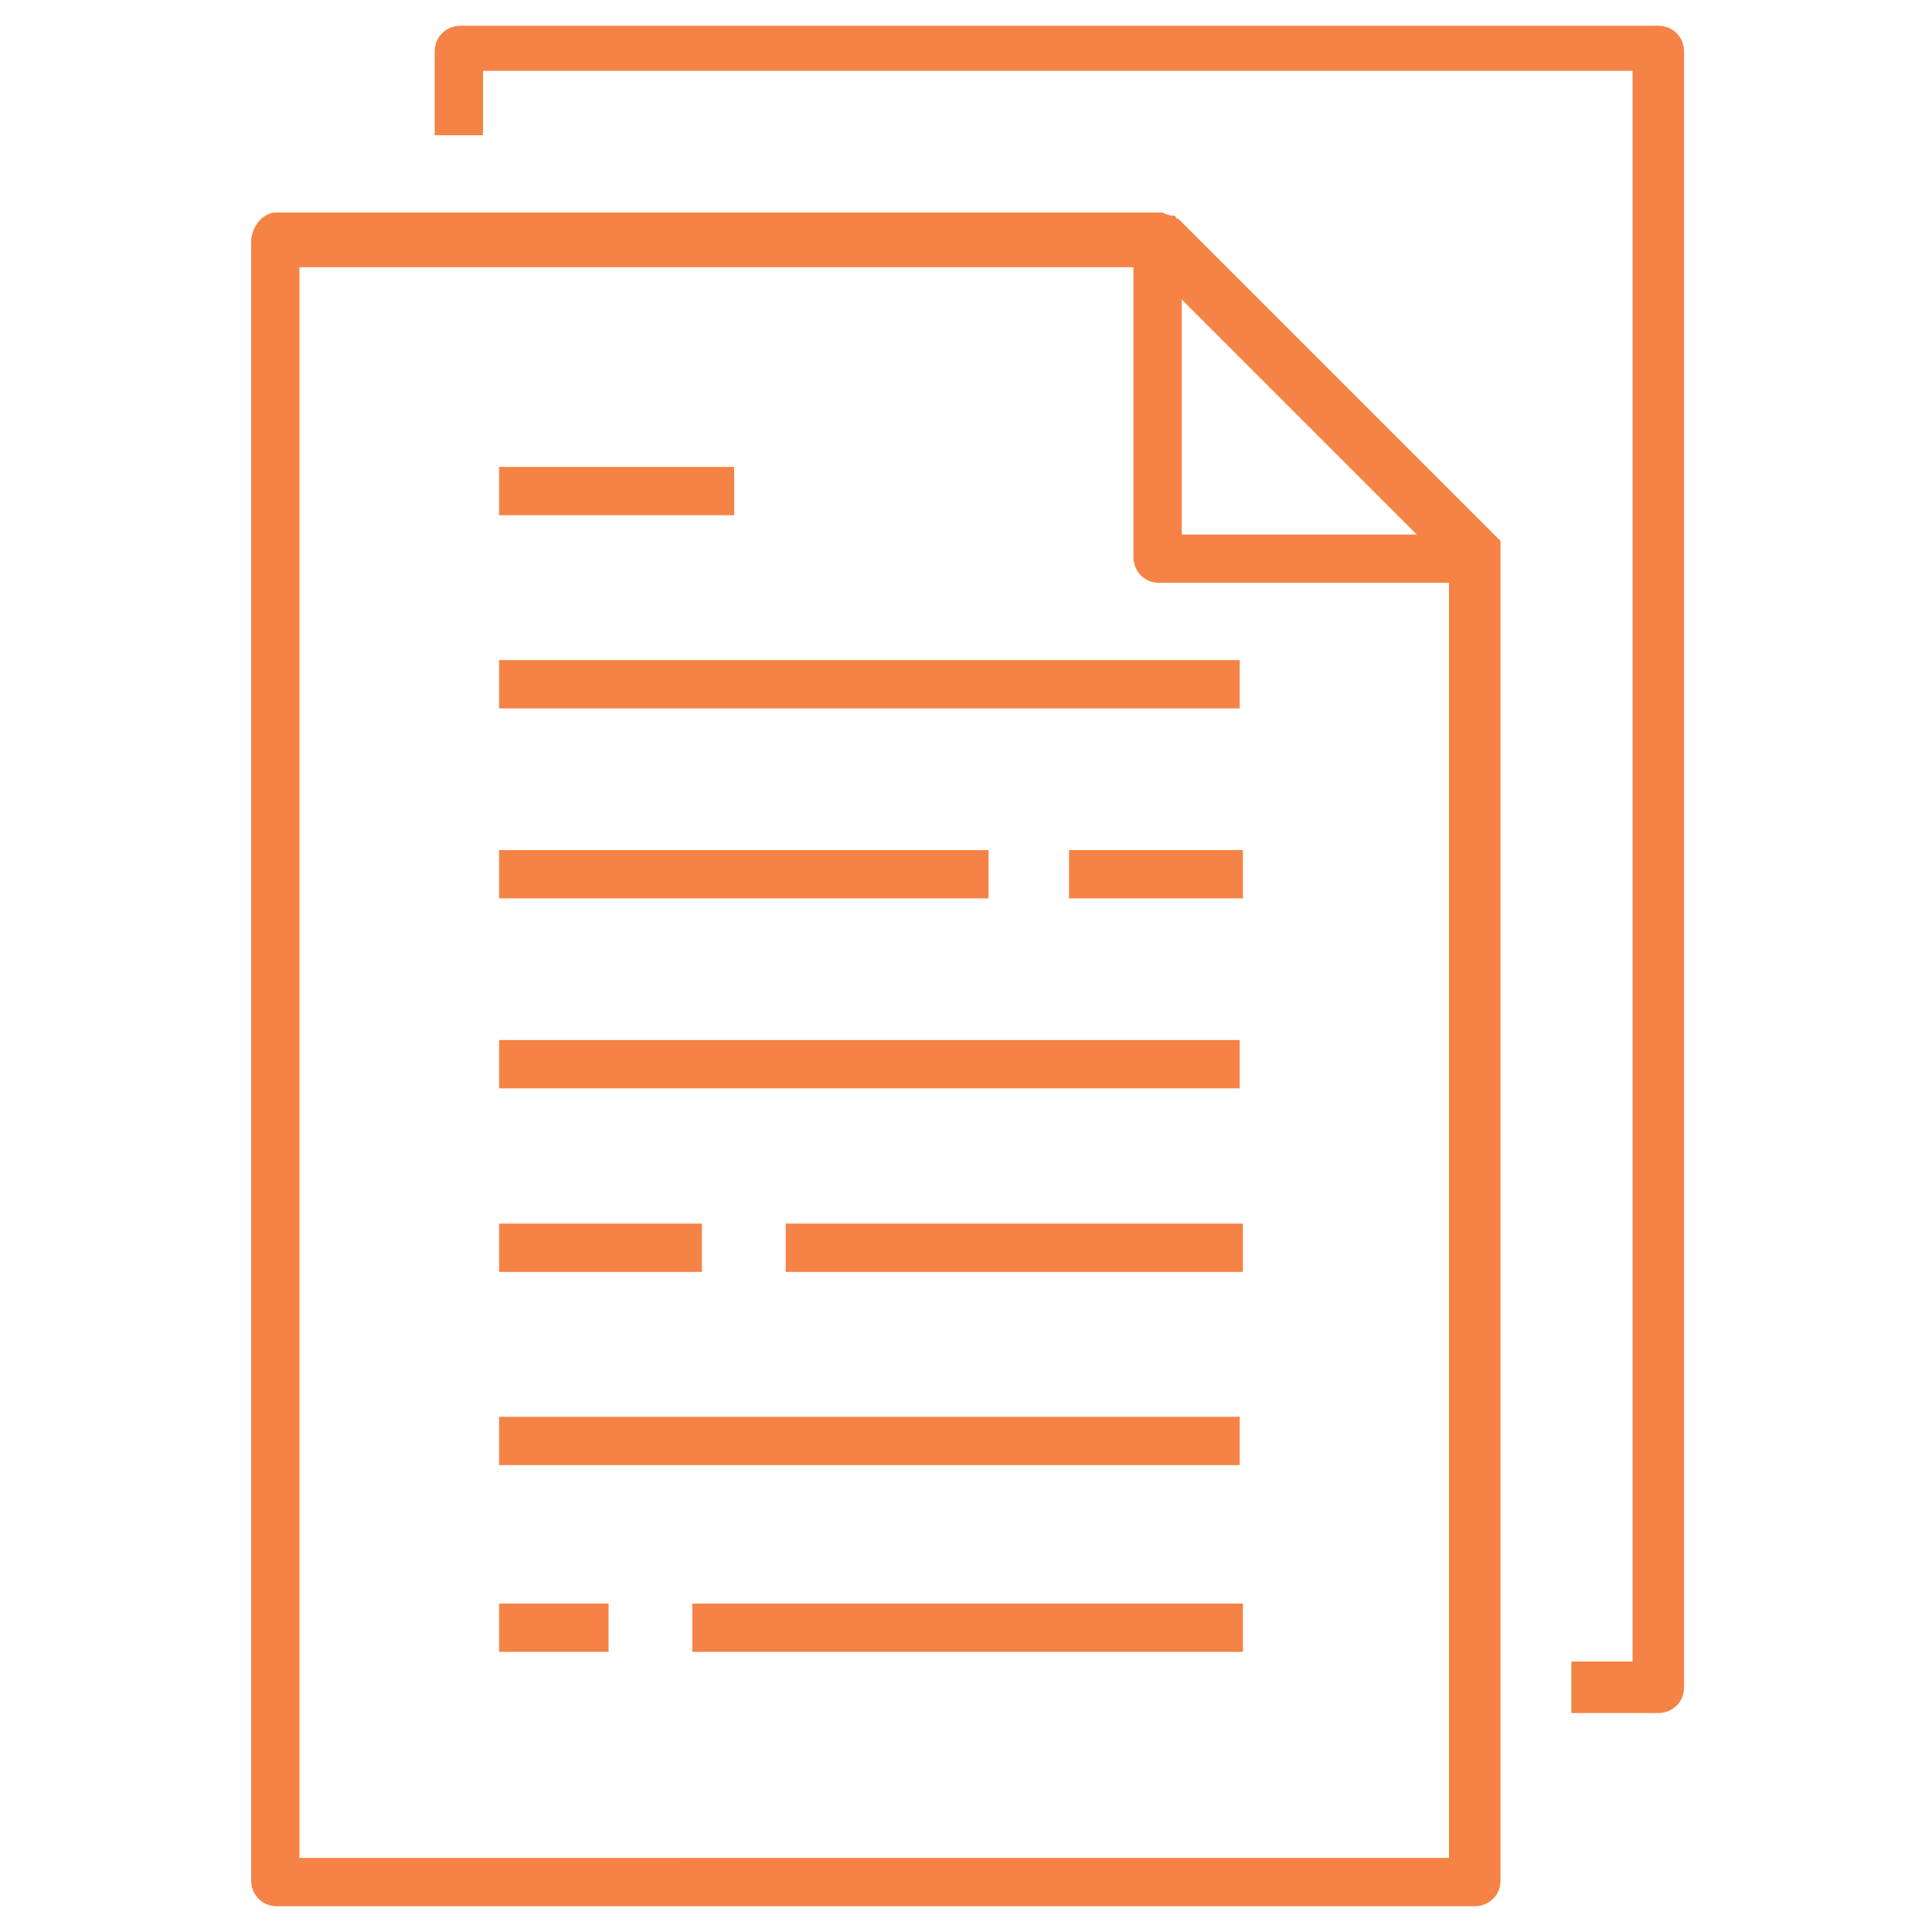 <?xml version="1.0" encoding="utf-8"?>
<!-- Generator: Adobe Illustrator 22.0.0, SVG Export Plug-In . SVG Version: 6.00 Build 0)  -->
<svg version="1.1" id="Capa_1" xmlns="http://www.w3.org/2000/svg" xmlns:xlink="http://www.w3.org/1999/xlink" x="0px" y="0px"
	 viewBox="0 0 60 60" style="enable-background:new 0 0 60 60;" xml:space="preserve">
<style type="text/css">
	.st0{fill:#F58345;}
</style>
<path class="st0" d="M7.8,7.5v50.9c0,0.4,0.3,0.8,0.8,0.8h37.2c0.4,0,0.8-0.3,0.8-0.8V16.8c0,0-0.1-0.1-0.1-0.1l-9.8-9.8
	c0,0,0,0-0.1-0.1c0,0-0.1,0-0.1-0.1h0c-0.1,0-0.2,0-0.4-0.1H8.5C8,6.7,7.8,7.2,7.8,7.5z M36.7,9.3l7.3,7.3h-7.3V9.3z M9.3,8.3h25.9
	v9c0,0.4,0.3,0.8,0.8,0.8h9v39.6H9.3V8.3z"/>
<path class="st0" d="M52.3,1.6c0-0.4-0.3-0.8-0.8-0.8H14.3c-0.4,0-0.8,0.3-0.8,0.8v2.6H15v-2h35.7v49.4h-1.9v1.6h2.7
	c0.4,0,0.8-0.3,0.8-0.8V1.6z"/>
<rect x="15.5" y="20.5" class="st0" width="23" height="1.5"/>
<rect x="15.5" y="14.5" class="st0" width="7.3" height="1.5"/>
<rect x="15.5" y="26.4" class="st0" width="15.2" height="1.5"/>
<rect x="33.2" y="26.4" class="st0" width="5.4" height="1.5"/>
<rect x="15.5" y="32.3" class="st0" width="23" height="1.5"/>
<rect x="15.5" y="44" class="st0" width="23" height="1.5"/>
<rect x="24.4" y="38" class="st0" width="14.2" height="1.5"/>
<rect x="15.5" y="38" class="st0" width="6.3" height="1.5"/>
<rect x="15.5" y="49.8" class="st0" width="3.4" height="1.5"/>
<rect x="21.5" y="49.8" class="st0" width="17.1" height="1.5"/>
</svg>
